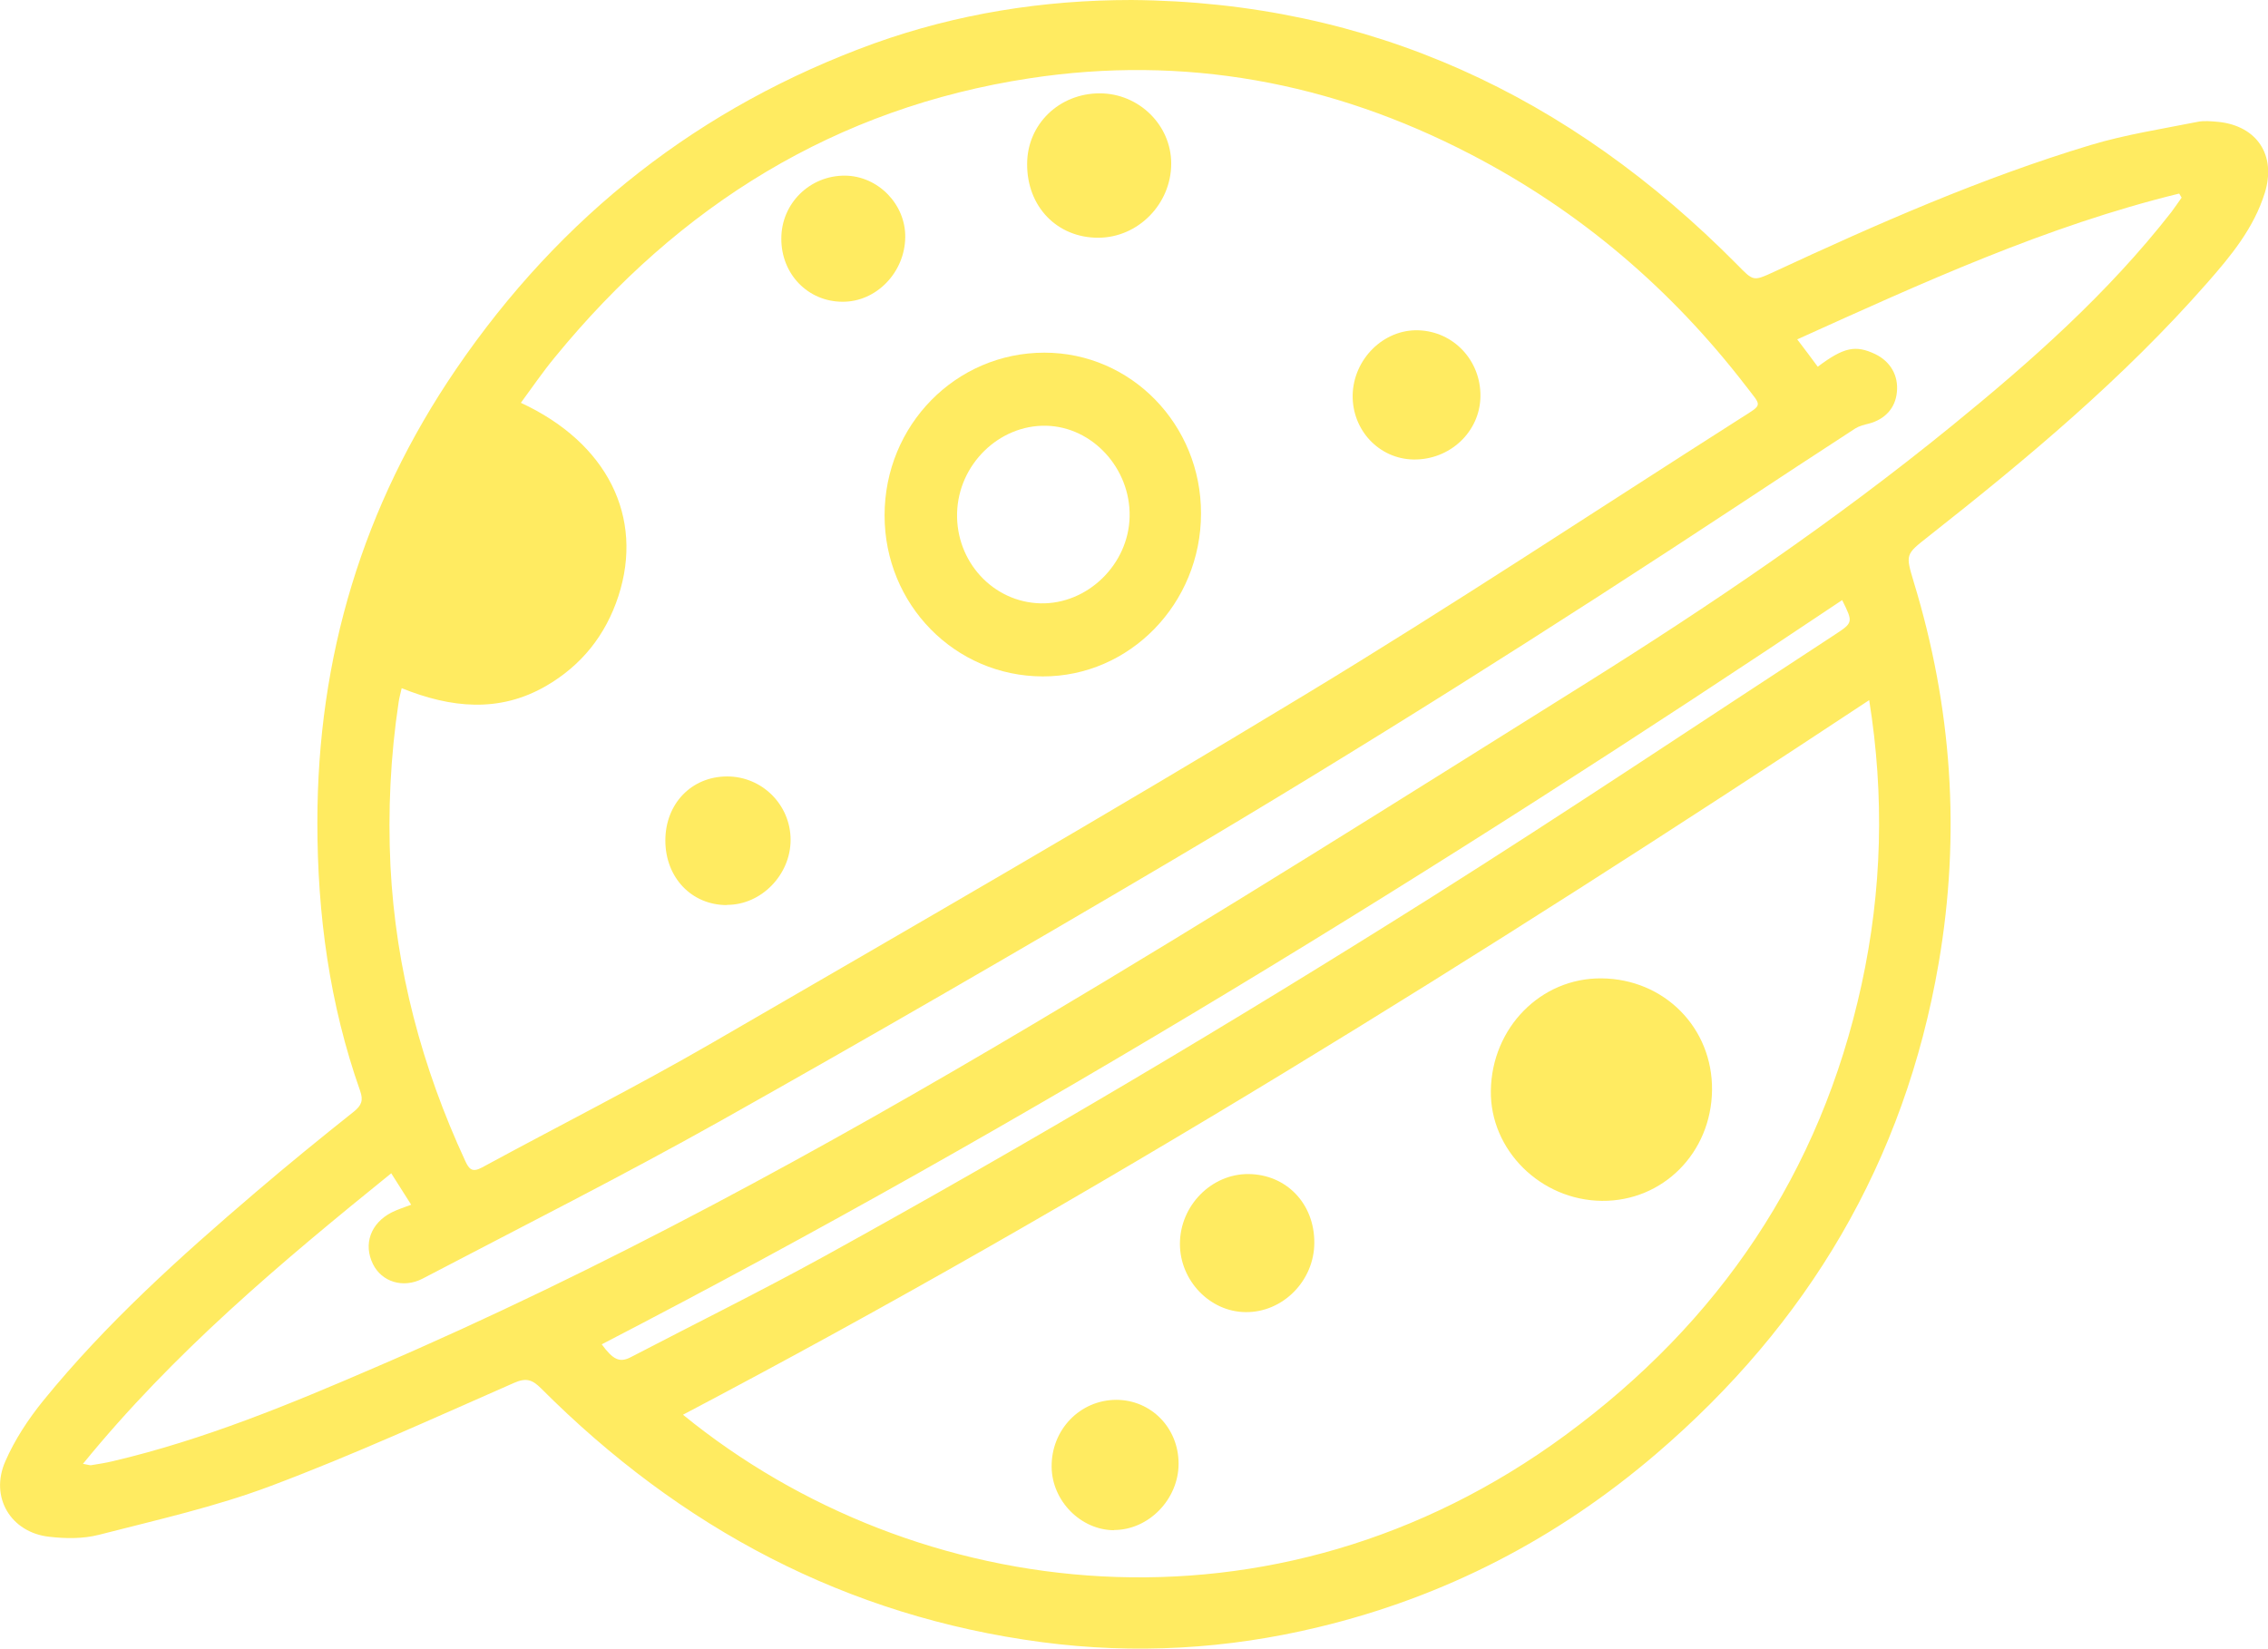 <svg width="44" height="32" viewBox="0 0 44 32" fill="none" xmlns="http://www.w3.org/2000/svg">
<path d="M21.952 0C26.578 0.037 30.452 1.852 33.7 5.133C34.016 5.455 34.009 5.462 34.407 5.279C36.414 4.347 38.439 3.453 40.56 2.814C41.234 2.611 41.938 2.503 42.63 2.365C42.759 2.338 42.903 2.353 43.039 2.365C43.786 2.443 44.166 3.012 43.937 3.745C43.724 4.43 43.275 4.972 42.814 5.496C41.194 7.341 39.327 8.901 37.412 10.409C36.966 10.76 36.966 10.753 37.128 11.295C37.868 13.72 38.041 16.181 37.611 18.688C36.948 22.553 35.066 25.696 32.131 28.21C30.209 29.856 28.025 30.986 25.576 31.573C23.808 32 22.015 32.101 20.218 31.865C16.421 31.364 13.206 29.654 10.495 26.938C10.33 26.773 10.208 26.728 9.973 26.833C8.411 27.518 6.853 28.232 5.259 28.831C4.176 29.239 3.038 29.493 1.919 29.781C1.613 29.86 1.271 29.856 0.954 29.819C0.21 29.736 -0.203 29.052 0.103 28.356C0.287 27.933 0.549 27.537 0.84 27.177C2.059 25.677 3.491 24.39 4.953 23.14C5.579 22.605 6.216 22.085 6.861 21.573C7.015 21.449 7.052 21.352 6.986 21.165C6.393 19.485 6.157 17.745 6.157 15.961C6.157 12.747 7.041 9.814 8.842 7.172C10.879 4.183 13.585 2.065 16.959 0.842C18.568 0.266 20.236 0 21.952 0ZM7.792 13.357C7.77 13.458 7.745 13.54 7.734 13.622C7.575 14.677 7.524 15.74 7.575 16.806C7.678 18.812 8.186 20.712 9.026 22.527C9.1 22.688 9.162 22.755 9.35 22.654C10.838 21.846 12.351 21.083 13.813 20.237C17.662 18.007 21.514 15.785 25.318 13.48C28.172 11.752 30.956 9.907 33.77 8.115C34.212 7.834 34.178 7.894 33.877 7.498C32.418 5.601 30.643 4.089 28.529 2.993C25.83 1.59 22.968 1.063 19.975 1.519C16.218 2.091 13.18 3.977 10.764 6.933C10.532 7.213 10.326 7.516 10.105 7.816C11.784 8.594 12.495 10.034 11.998 11.565C11.748 12.332 11.276 12.915 10.591 13.312C9.682 13.836 8.746 13.738 7.792 13.353V13.357ZM36.263 13.585C28.754 18.546 21.171 23.283 13.25 27.451C17.761 31.132 24.721 32.004 30.374 27.843C33.346 25.658 35.316 22.77 36.115 19.104C36.513 17.278 36.561 15.444 36.263 13.585ZM1.613 28.404C1.705 28.419 1.738 28.434 1.764 28.431C1.908 28.408 2.051 28.386 2.191 28.352C3.959 27.937 5.631 27.245 7.295 26.526C11.707 24.63 15.913 22.325 20.041 19.874C23.631 17.745 27.163 15.515 30.706 13.297C33.181 11.748 35.6 10.109 37.868 8.261C39.408 7.008 40.892 5.694 42.122 4.119C42.192 4.026 42.258 3.928 42.324 3.835C42.31 3.809 42.295 3.783 42.277 3.756C39.702 4.385 37.301 5.485 34.867 6.585C35.026 6.794 35.147 6.955 35.265 7.116C35.773 6.734 36.001 6.69 36.384 6.873C36.675 7.015 36.834 7.288 36.8 7.61C36.771 7.917 36.572 8.137 36.255 8.22C36.167 8.242 36.071 8.265 35.994 8.313C35.239 8.803 34.488 9.297 33.74 9.791C30.102 12.189 26.419 14.52 22.67 16.735C19.79 18.434 16.896 20.11 13.979 21.749C12.079 22.815 10.131 23.799 8.201 24.809C7.822 25.007 7.406 24.873 7.236 24.529C7.045 24.143 7.189 23.735 7.597 23.526C7.708 23.47 7.829 23.432 7.977 23.376C7.844 23.167 7.722 22.976 7.59 22.766C5.443 24.502 3.366 26.246 1.606 28.408L1.613 28.404ZM35.74 11.643C27.944 16.866 19.986 21.779 11.674 26.085C11.895 26.388 12.024 26.444 12.234 26.336C13.493 25.681 14.764 25.052 16.008 24.368C19.993 22.168 23.908 19.844 27.76 17.416C30.393 15.755 32.985 14.019 35.593 12.317C35.953 12.081 35.953 12.077 35.74 11.647V11.643Z" fill="#FFEB61"/>
<path d="M23.3 9.963C23.3 11.71 21.919 13.129 20.229 13.125C18.523 13.121 17.161 11.729 17.161 10.001C17.161 8.25 18.542 6.843 20.262 6.843C21.945 6.843 23.303 8.239 23.3 9.963ZM20.184 11.707C21.098 11.729 21.897 10.951 21.915 10.023C21.934 9.088 21.193 8.28 20.295 8.261C19.381 8.242 18.593 9.013 18.568 9.952C18.542 10.899 19.267 11.684 20.184 11.707Z" fill="#FFEB61"/>
<path d="M21.333 1.811C22.096 1.811 22.722 2.428 22.722 3.173C22.722 3.958 22.081 4.609 21.311 4.613C20.508 4.617 19.919 4.007 19.927 3.176C19.93 2.409 20.549 1.811 21.337 1.811H21.333Z" fill="#FFEB61"/>
<path d="M28.721 7.696C28.71 8.381 28.128 8.927 27.421 8.916C26.754 8.904 26.231 8.347 26.242 7.666C26.257 6.966 26.843 6.387 27.517 6.409C28.201 6.431 28.732 6.996 28.721 7.696Z" fill="#FFEB61"/>
<path d="M14.101 17.562C13.416 17.562 12.908 17.027 12.908 16.309C12.908 15.594 13.416 15.066 14.108 15.066C14.786 15.066 15.338 15.617 15.338 16.297C15.338 16.975 14.767 17.562 14.101 17.558V17.562Z" fill="#FFEB61"/>
<path d="M15.158 4.628C15.158 3.947 15.71 3.405 16.391 3.408C17.032 3.412 17.57 3.962 17.562 4.602C17.555 5.287 16.999 5.859 16.347 5.855C15.673 5.855 15.154 5.316 15.158 4.628Z" fill="#FFEB61"/>
<path d="M33.214 21.154C33.199 22.37 32.26 23.312 31.078 23.301C29.888 23.29 28.905 22.314 28.923 21.161C28.942 19.938 29.895 18.973 31.07 18.984C32.289 18.995 33.228 19.945 33.214 21.154Z" fill="#FFEB61"/>
<path d="M25.498 24.113C25.498 24.854 24.883 25.471 24.162 25.46C23.469 25.453 22.891 24.846 22.891 24.136C22.891 23.395 23.502 22.774 24.224 22.781C24.957 22.789 25.502 23.357 25.498 24.113Z" fill="#FFEB61"/>
<path d="M21.617 29.692C20.972 29.692 20.409 29.127 20.402 28.464C20.394 27.742 20.95 27.166 21.654 27.162C22.331 27.162 22.865 27.705 22.865 28.401C22.865 29.089 22.287 29.688 21.613 29.688L21.617 29.692Z" fill="#FFEB61"/>
</svg>
